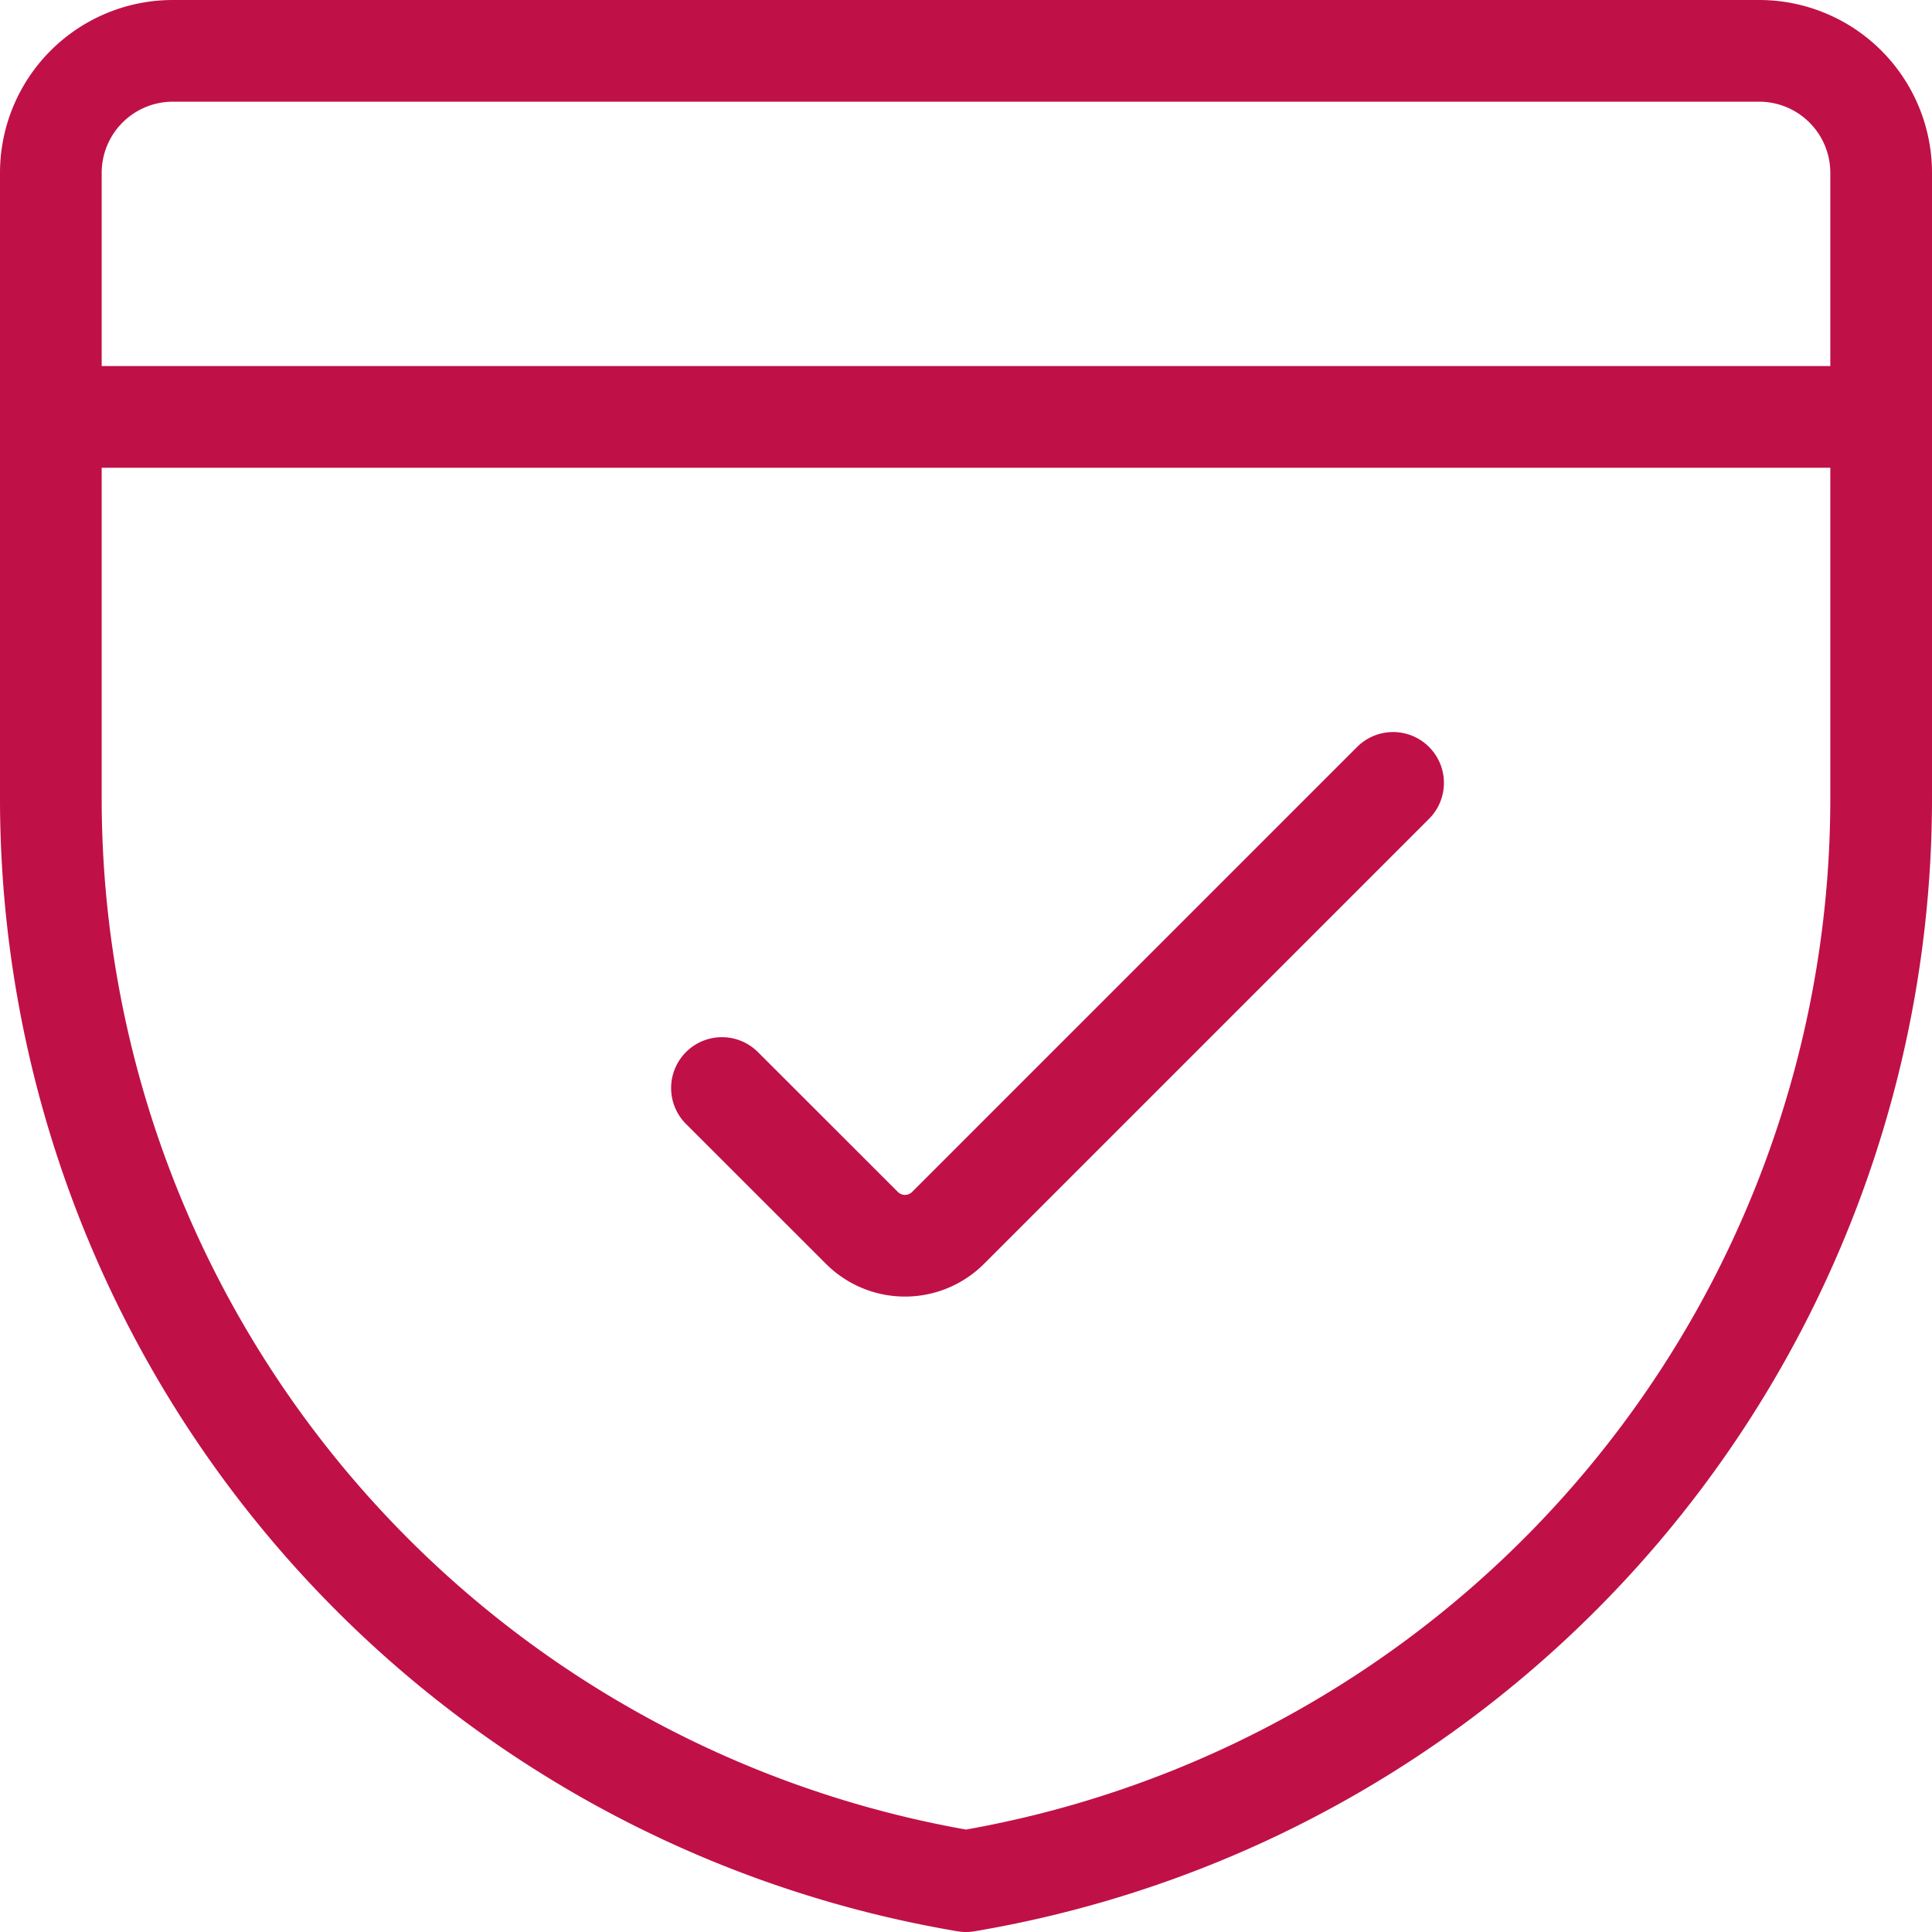<svg viewBox="0.125 0.125 23.75 23.75" xmlns="http://www.w3.org/2000/svg" stroke-width="1.25"><path d="M23.25 9.938A13.5 13.5 0 0 1 12 23.25 13.5 13.5 0 0 1 .75 9.938V2.25a1.5 1.5 0 0 1 1.5-1.5h19.5a1.5 1.5 0 0 1 1.5 1.5Z" fill="none" stroke="#c01048" stroke-linecap="round" stroke-linejoin="round"></path><path d="M.75 5.25h22.5" fill="none" stroke="#c01048" stroke-linecap="round" stroke-linejoin="round"></path><path d="m17.25 9.749-5.47 5.47a.749.749 0 0 1-1.06 0L9 13.5" fill="none" stroke="#c01048" stroke-linecap="round" stroke-linejoin="round"></path></svg>